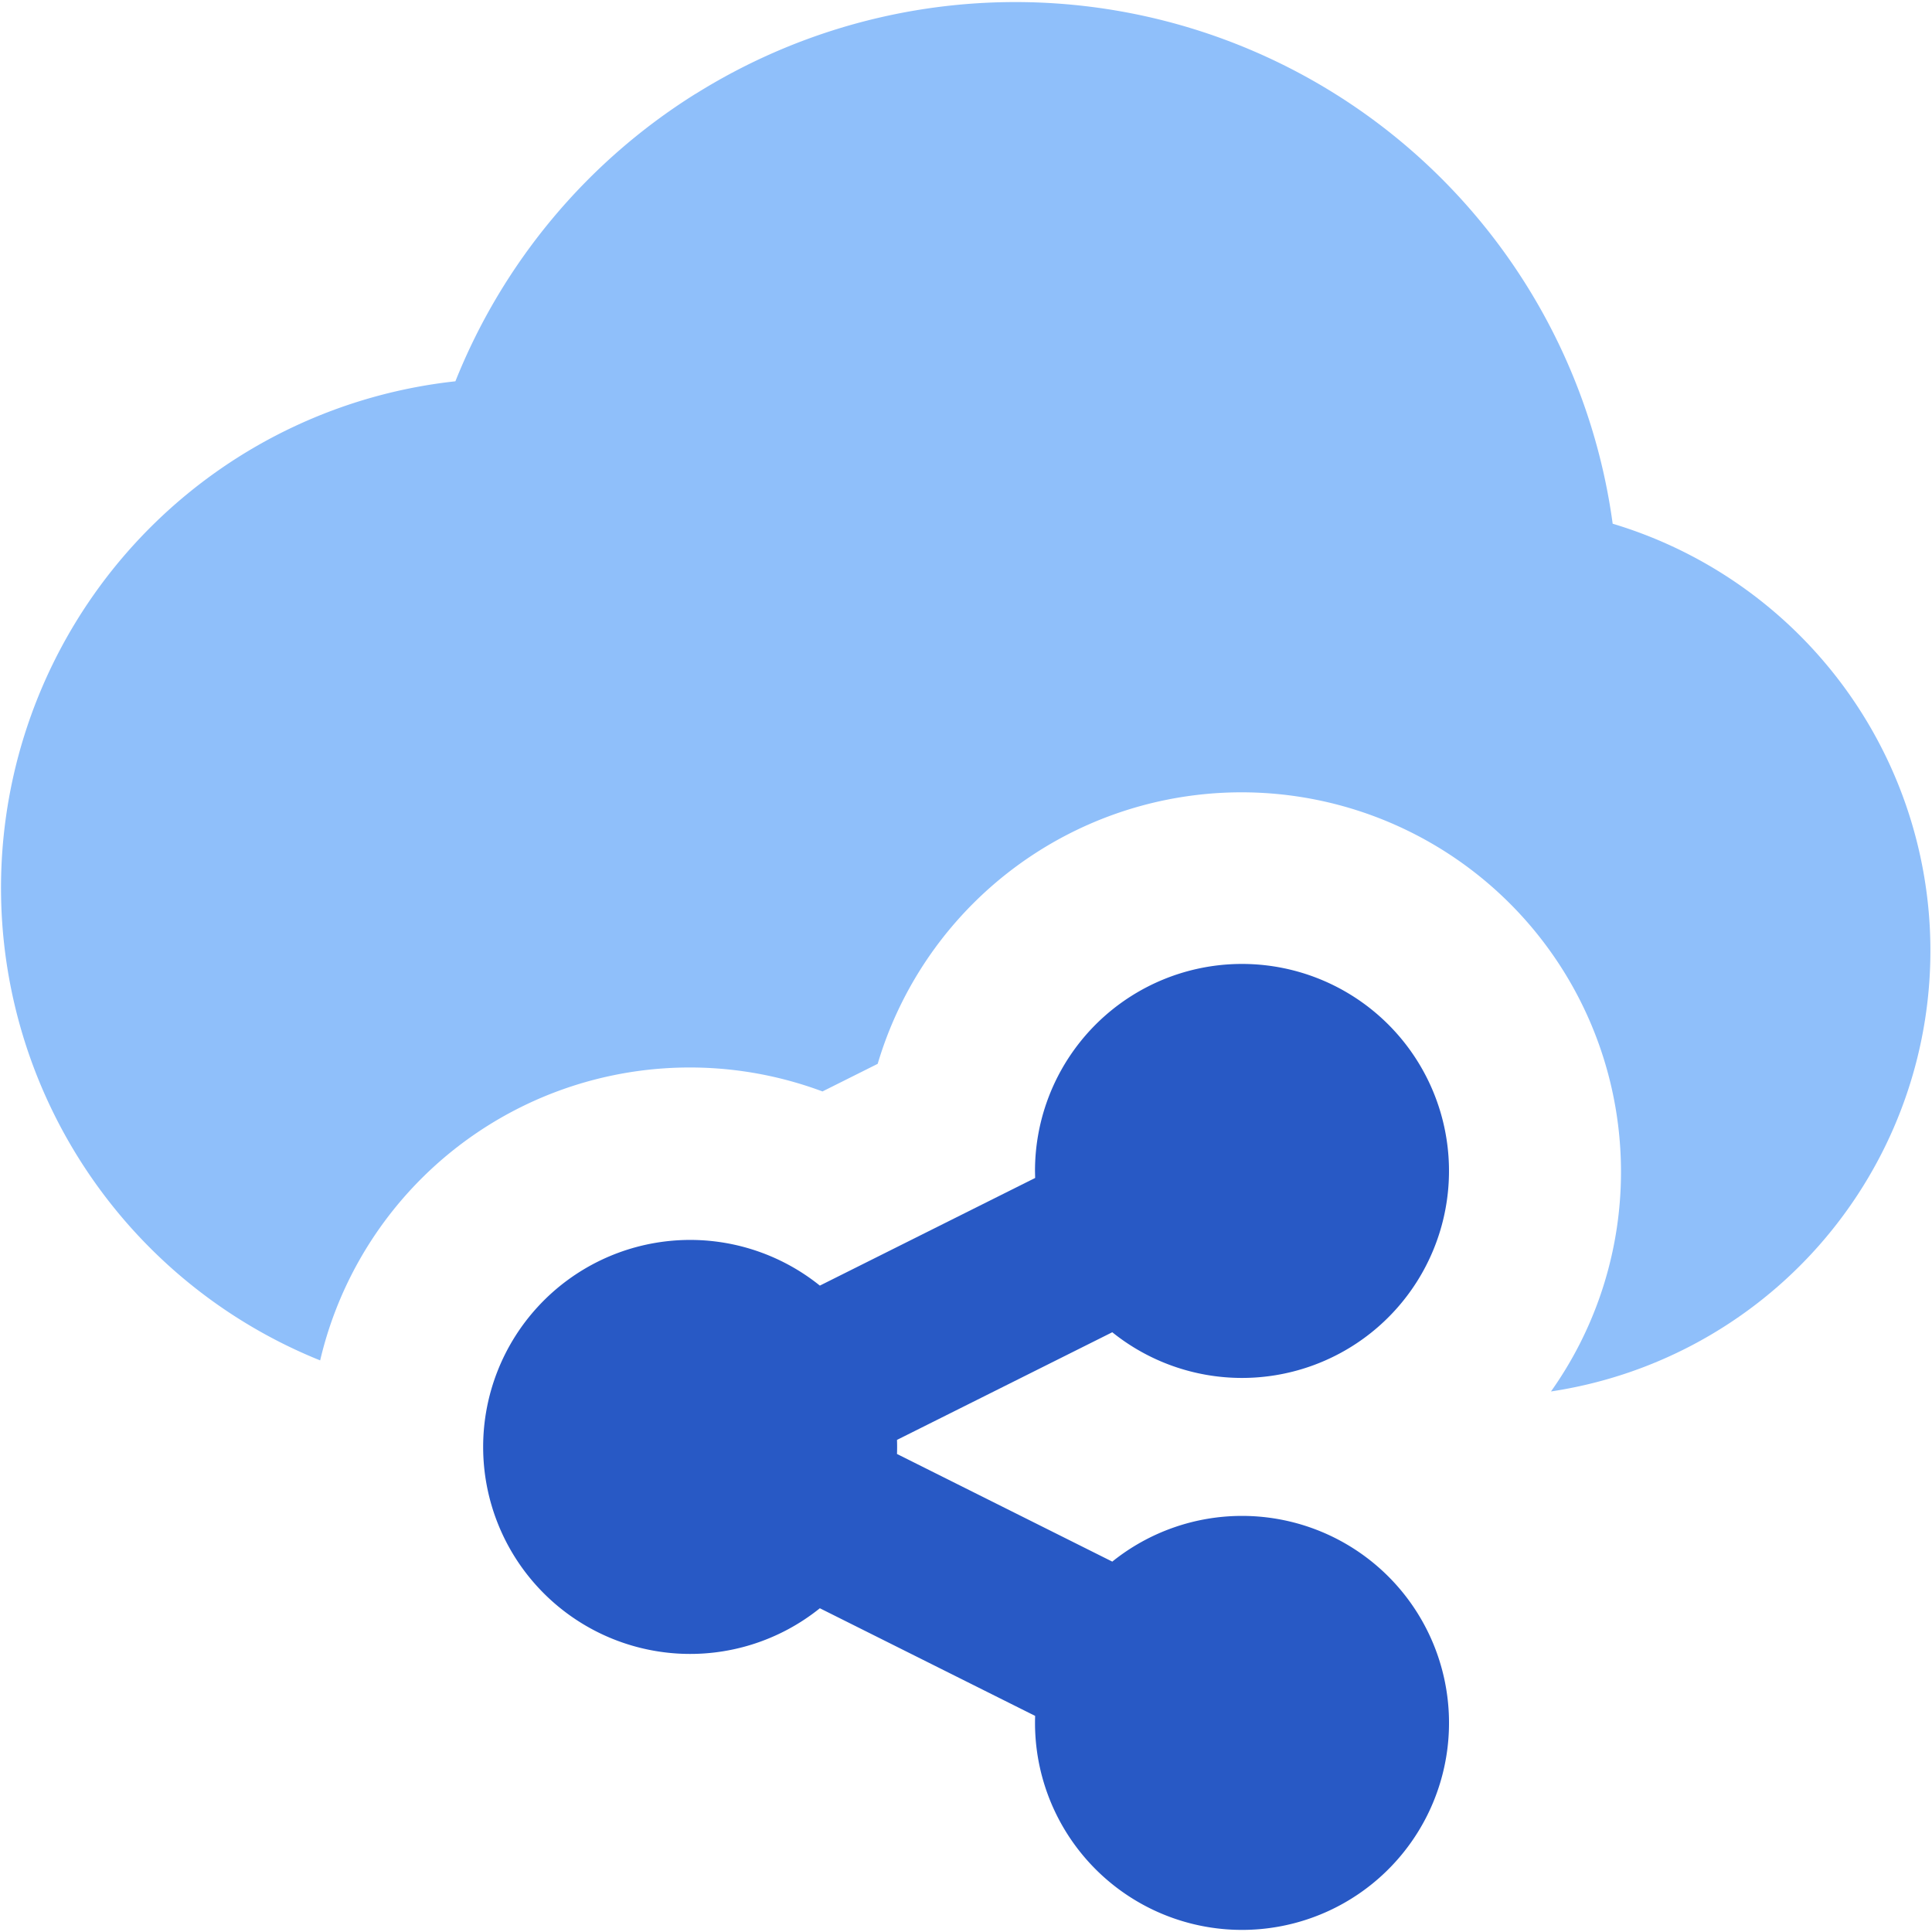 <svg xmlns="http://www.w3.org/2000/svg" fill="none" viewBox="0 0 14 14" id="Cloud-Share--Streamline-Core"><desc>Cloud Share Streamline Icon: https://streamlinehq.com</desc><g id="cloud-share--cloud-network-internet-server-share"><path id="Subtract" fill="#8fbffa" fill-rule="evenodd" d="M5.041 0.68a4.368 4.368 0 0 1 6.645 3.115 3.23 3.23 0 0 1 -0.447 6.288A2.75 2.75 0 1 0 6.36 7.709l-0.4 0.2a2.751 2.751 0 0 0 -3.64 1.949 3.692 3.692 0 0 1 0.98 -7.095A4.368 4.368 0 0 1 5.04 0.68Z" clip-rule="evenodd" stroke-width="1"></path><path id="Union" fill="#2859c5" fill-rule="evenodd" d="M7.5 8.486a1.5 1.5 0 1 1 0.56 1.168l-1.56 0.78a1.532 1.532 0 0 1 0 0.102l1.56 0.78a1.5 1.5 0 1 1 -0.559 1.118l-1.56 -0.78a1.5 1.5 0 1 1 0 -2.338l1.56 -0.78 -0.001 -0.05Z" clip-rule="evenodd" stroke-width="1"></path></g></svg>